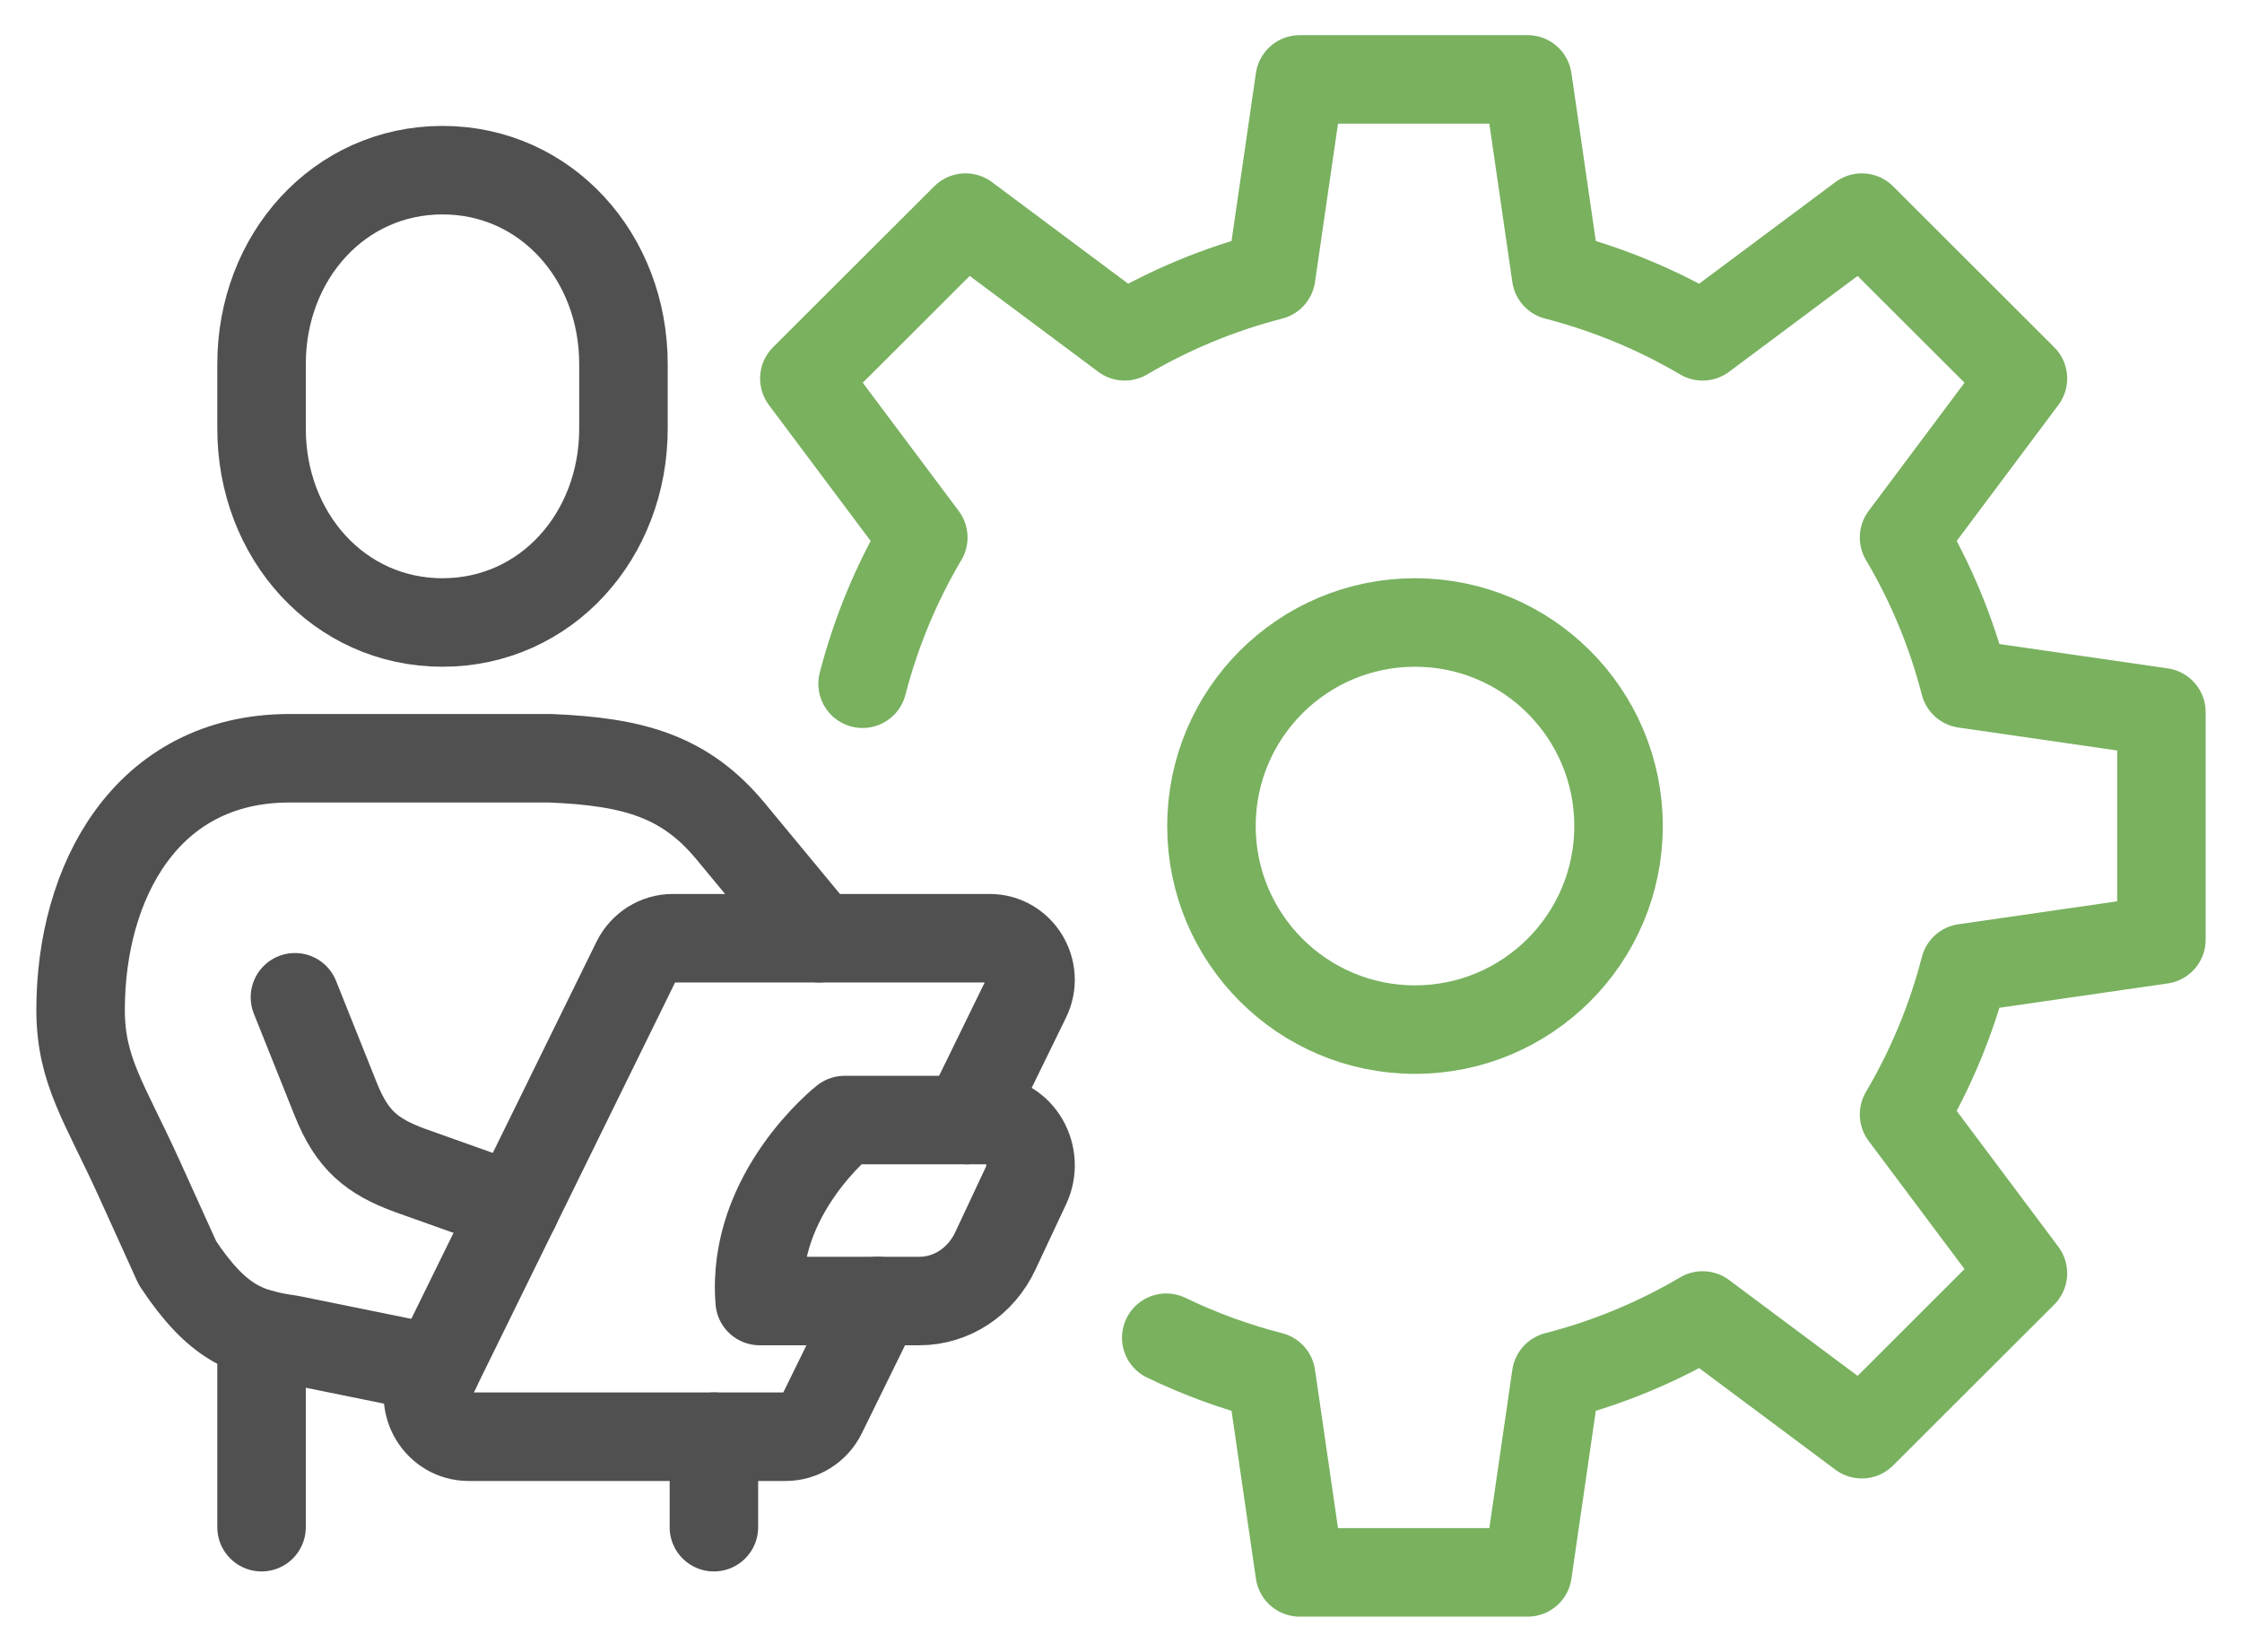 <svg width="38" height="28" viewBox="0 0 38 28" fill="none" xmlns="http://www.w3.org/2000/svg">
<g clip-path="url(#clip0_536_452)">
<path d="M7.5 10.55C9.256 10.55 10.567 9.079 10.567 7.265V6.169C10.567 4.355 9.256 2.884 7.5 2.884C5.744 2.884 4.433 4.355 4.433 6.169V7.265C4.433 9.079 5.744 10.55 7.5 10.55Z" stroke="#505050" stroke-width="1.5" stroke-miterlimit="10" stroke-linecap="round"/>
<path d="M7.39 23.203L4.912 22.699C4.183 22.596 3.689 22.433 3.008 21.405L2.354 19.962C1.777 18.693 1.366 18.149 1.366 17.116C1.366 14.956 2.471 12.851 4.907 12.851H9.326C10.742 12.909 11.611 13.157 12.384 14.089C13.158 15.022 13.883 15.901 13.883 15.901" stroke="#505050" stroke-width="1.5" stroke-linecap="round" stroke-linejoin="round"/>
<path d="M4.999 16.902L5.692 18.634C5.969 19.326 6.303 19.598 6.948 19.836L8.732 20.471" stroke="#505050" stroke-width="1.5" stroke-linecap="round" stroke-linejoin="round"/>
<path d="M15.582 22.05H12.876C12.729 20.229 14.315 18.983 14.315 18.983H16.747C17.282 18.983 17.63 19.583 17.39 20.093L16.869 21.203C16.626 21.722 16.128 22.05 15.583 22.05H15.582Z" stroke="#505050" stroke-width="1.5" stroke-linecap="round" stroke-linejoin="round"/>
<path d="M16.385 18.983L17.393 16.92C17.623 16.452 17.288 15.901 16.774 15.901H11.403C11.142 15.901 10.902 16.052 10.784 16.29L7.326 23.331C7.096 23.799 7.43 24.35 7.945 24.35H13.315C13.577 24.35 13.816 24.2 13.934 23.961L14.872 22.05" stroke="#505050" stroke-width="1.5" stroke-linecap="round" stroke-linejoin="round"/>
<path d="M4.433 22.605V25.883" stroke="#505050" stroke-width="1.5" stroke-linecap="round" stroke-linejoin="round"/>
<path d="M12.1 24.35V25.883" stroke="#505050" stroke-width="1.5" stroke-linecap="round" stroke-linejoin="round"/>
<path d="M19.767 22.672C20.331 22.944 20.926 23.163 21.546 23.322L22.029 26.649H25.892L26.375 23.322C27.258 23.095 28.091 22.748 28.858 22.295L31.556 24.307L34.287 21.58L32.272 18.887C32.724 18.122 33.072 17.29 33.3 16.407L36.634 15.925V12.07L33.3 11.588C33.072 10.706 32.725 9.874 32.272 9.109L34.287 6.415L31.556 3.688L28.858 5.7C28.091 5.248 27.258 4.902 26.375 4.673L25.892 1.346H22.029L21.546 4.673C20.663 4.901 19.829 5.248 19.063 5.7L16.365 3.688L13.633 6.415L15.649 9.109C15.197 9.873 14.849 10.705 14.62 11.588" stroke="#79B15F" stroke-width="1.5" stroke-linecap="round" stroke-linejoin="round"/>
<path d="M23.983 17.45C25.889 17.45 27.433 15.905 27.433 14C27.433 12.095 25.889 10.55 23.983 10.55C22.078 10.55 20.533 12.095 20.533 14C20.533 15.905 22.078 17.45 23.983 17.45Z" stroke="#79B15F" stroke-width="1.5" stroke-linecap="round" stroke-linejoin="round"/>
</g>
<defs>
<clipPath id="clip0_536_452">
<rect width="36.8" height="26.833" fill="white" transform="translate(0.6 0.583)"/>
</clipPath>
</defs>
</svg>
